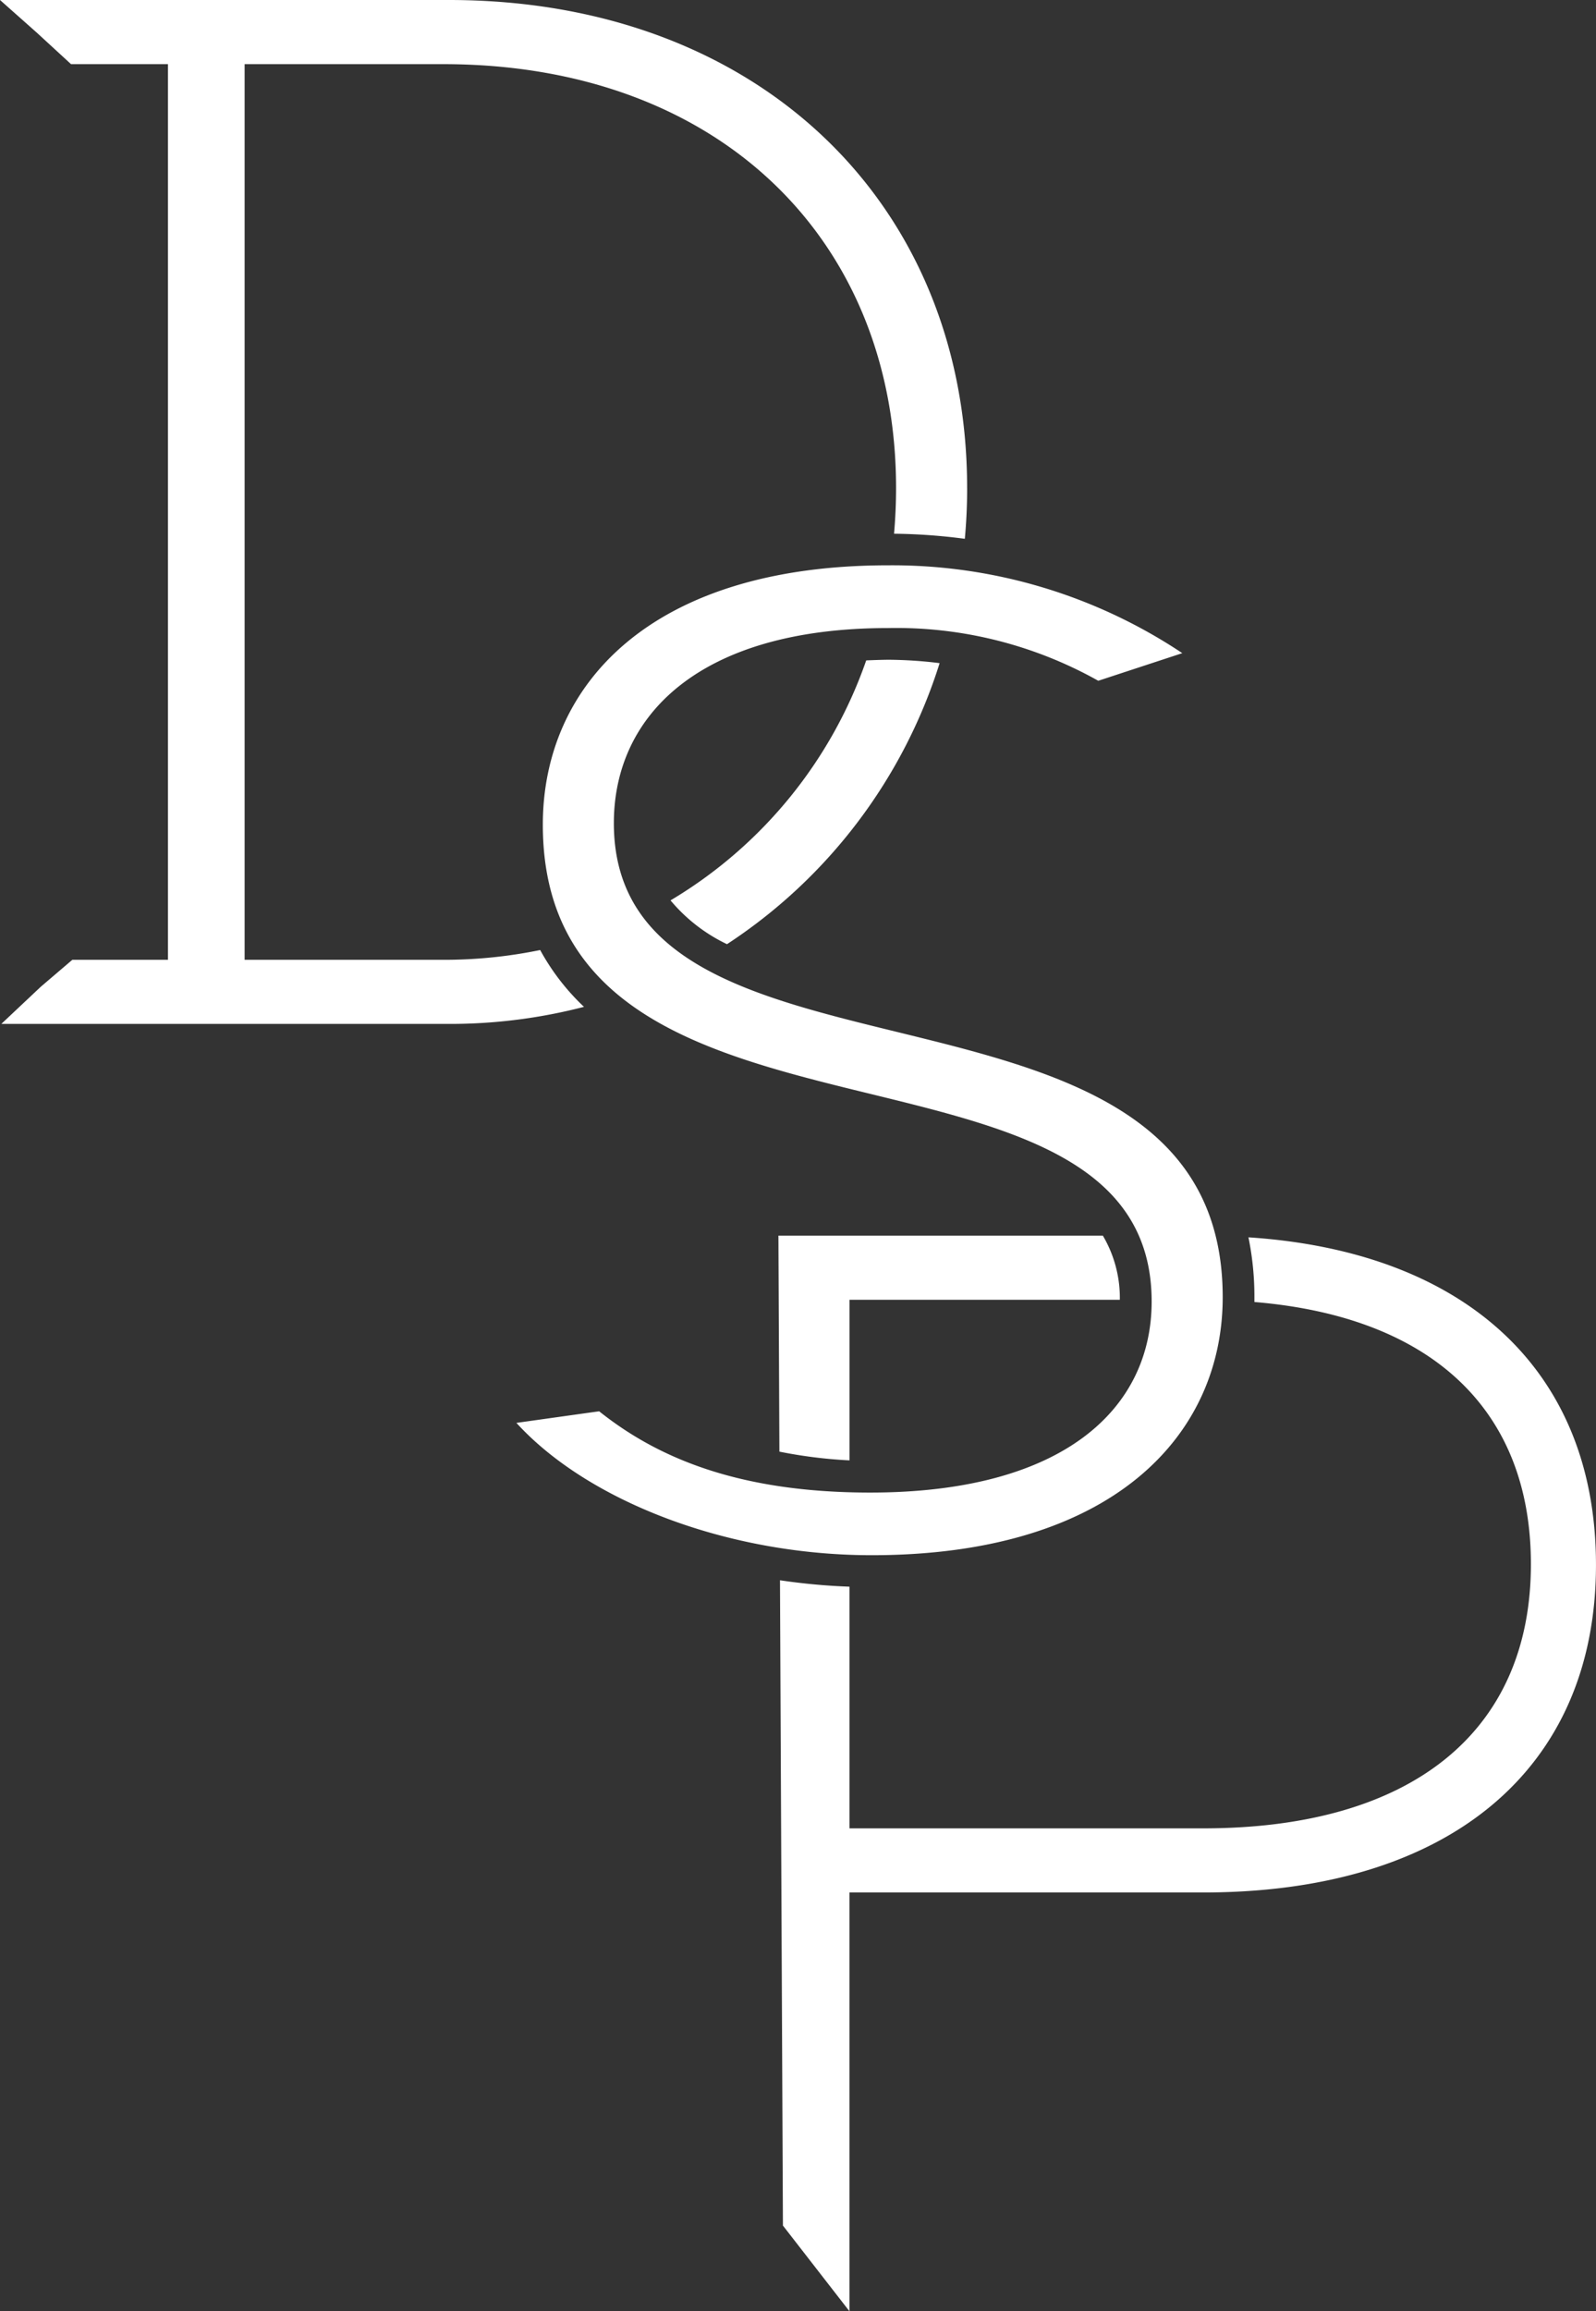 <svg xmlns="http://www.w3.org/2000/svg" width="68.771" height="99.505" viewBox="0 0 68.771 99.505">
  <rect x="0" y="0" width="68.771" height="99.505" fill="#333333" stroke="none"/>
  <g id="Logo_Blanc_avec_baseline_BTP" data-name="Logo Blanc avec baseline BTP" transform="translate(0)">
    <rect id="Rectangle_21" data-name="Rectangle 21" width="3.303" height="40.958" transform="translate(7.238 2.065)" fill="#fff"/>
    <path id="Tracé_1" data-name="Tracé 1" d="M980.911,918.371h11.65a5.268,5.268,0,0,0-.732-2.762H977.85l.042,9.3a20.5,20.5,0,0,0,3.02.376v-6.913Z" transform="translate(-944.308 -862.41)" fill="#fff"/>
    <path id="Tracé_2" data-name="Tracé 2" d="M998.714,916.25a12.649,12.649,0,0,1,.259,2.6c0,.065,0,.128,0,.194,7.629.632,11.914,4.638,11.914,11.285,0,7.2-5.114,11.376-14.119,11.376H981.524V931.3a27.1,27.1,0,0,1-2.994-.276l.127,27.783,2.866,3.689v-18.03h15.239c10.566,0,16.929-5.283,16.929-14.107,0-8.323-5.586-13.486-14.978-14.1Z" transform="translate(-944.921 -862.987)" fill="#fff"/>
    <path id="Tracé_3" data-name="Tracé 3" d="M939.232,664.725a19.466,19.466,0,0,1-8.432,10.332,7.216,7.216,0,0,0,2.433,1.886,22.532,22.532,0,0,0,9.162-12.1,18.662,18.662,0,0,0-2.209-.146C939.859,664.7,939.545,664.712,939.232,664.725Z" transform="translate(-901.907 -636.292)" fill="#fff"/>
    <path id="Tracé_4" data-name="Tracé 4" d="M657.966,791.59H641.982l-1.359,1.16-1.7,1.6h19.286a22.981,22.981,0,0,0,5.821-.735,9.826,9.826,0,0,1-1.888-2.446A20.565,20.565,0,0,1,657.966,791.59Z" transform="translate(-638.866 -750.266)" fill="#fff"/>
    <path id="Tracé_5" data-name="Tracé 5" d="M680.043,398.192c0-12.247-9-21.012-22.332-21.012H638.37l1.593,1.413,1.468,1.349H657.47c11.886,0,19.511,7.564,19.511,18.25,0,.66-.03,1.317-.087,1.967a25.024,25.024,0,0,1,3.05.219q.1-1.083.1-2.187Z" transform="translate(-638.37 -377.18)" fill="#fff"/>
    <path id="Tracé_6" data-name="Tracé 6" d="M863.551,660.441l3.566-.5c2.538,2.023,6.04,3.5,11.682,3.5,8.4,0,12.126-3.662,12.126-8.224,0-12.606-26.234-5.043-26.234-20.532,0-5.943,4.563-11.166,14.888-11.166a22.539,22.539,0,0,1,12.667,3.782l-3.621,1.189a17.793,17.793,0,0,0-9.047-2.27c-8.164,0-11.826,3.782-11.826,8.4,0,12.606,26.235,5.163,26.235,20.411,0,5.943-4.743,11.107-15.128,11.107-6.243,0-12.247-2.342-15.309-5.7Z" transform="translate(-841.301 -599.18)" fill="#fff"/>
  </g>
</svg>
